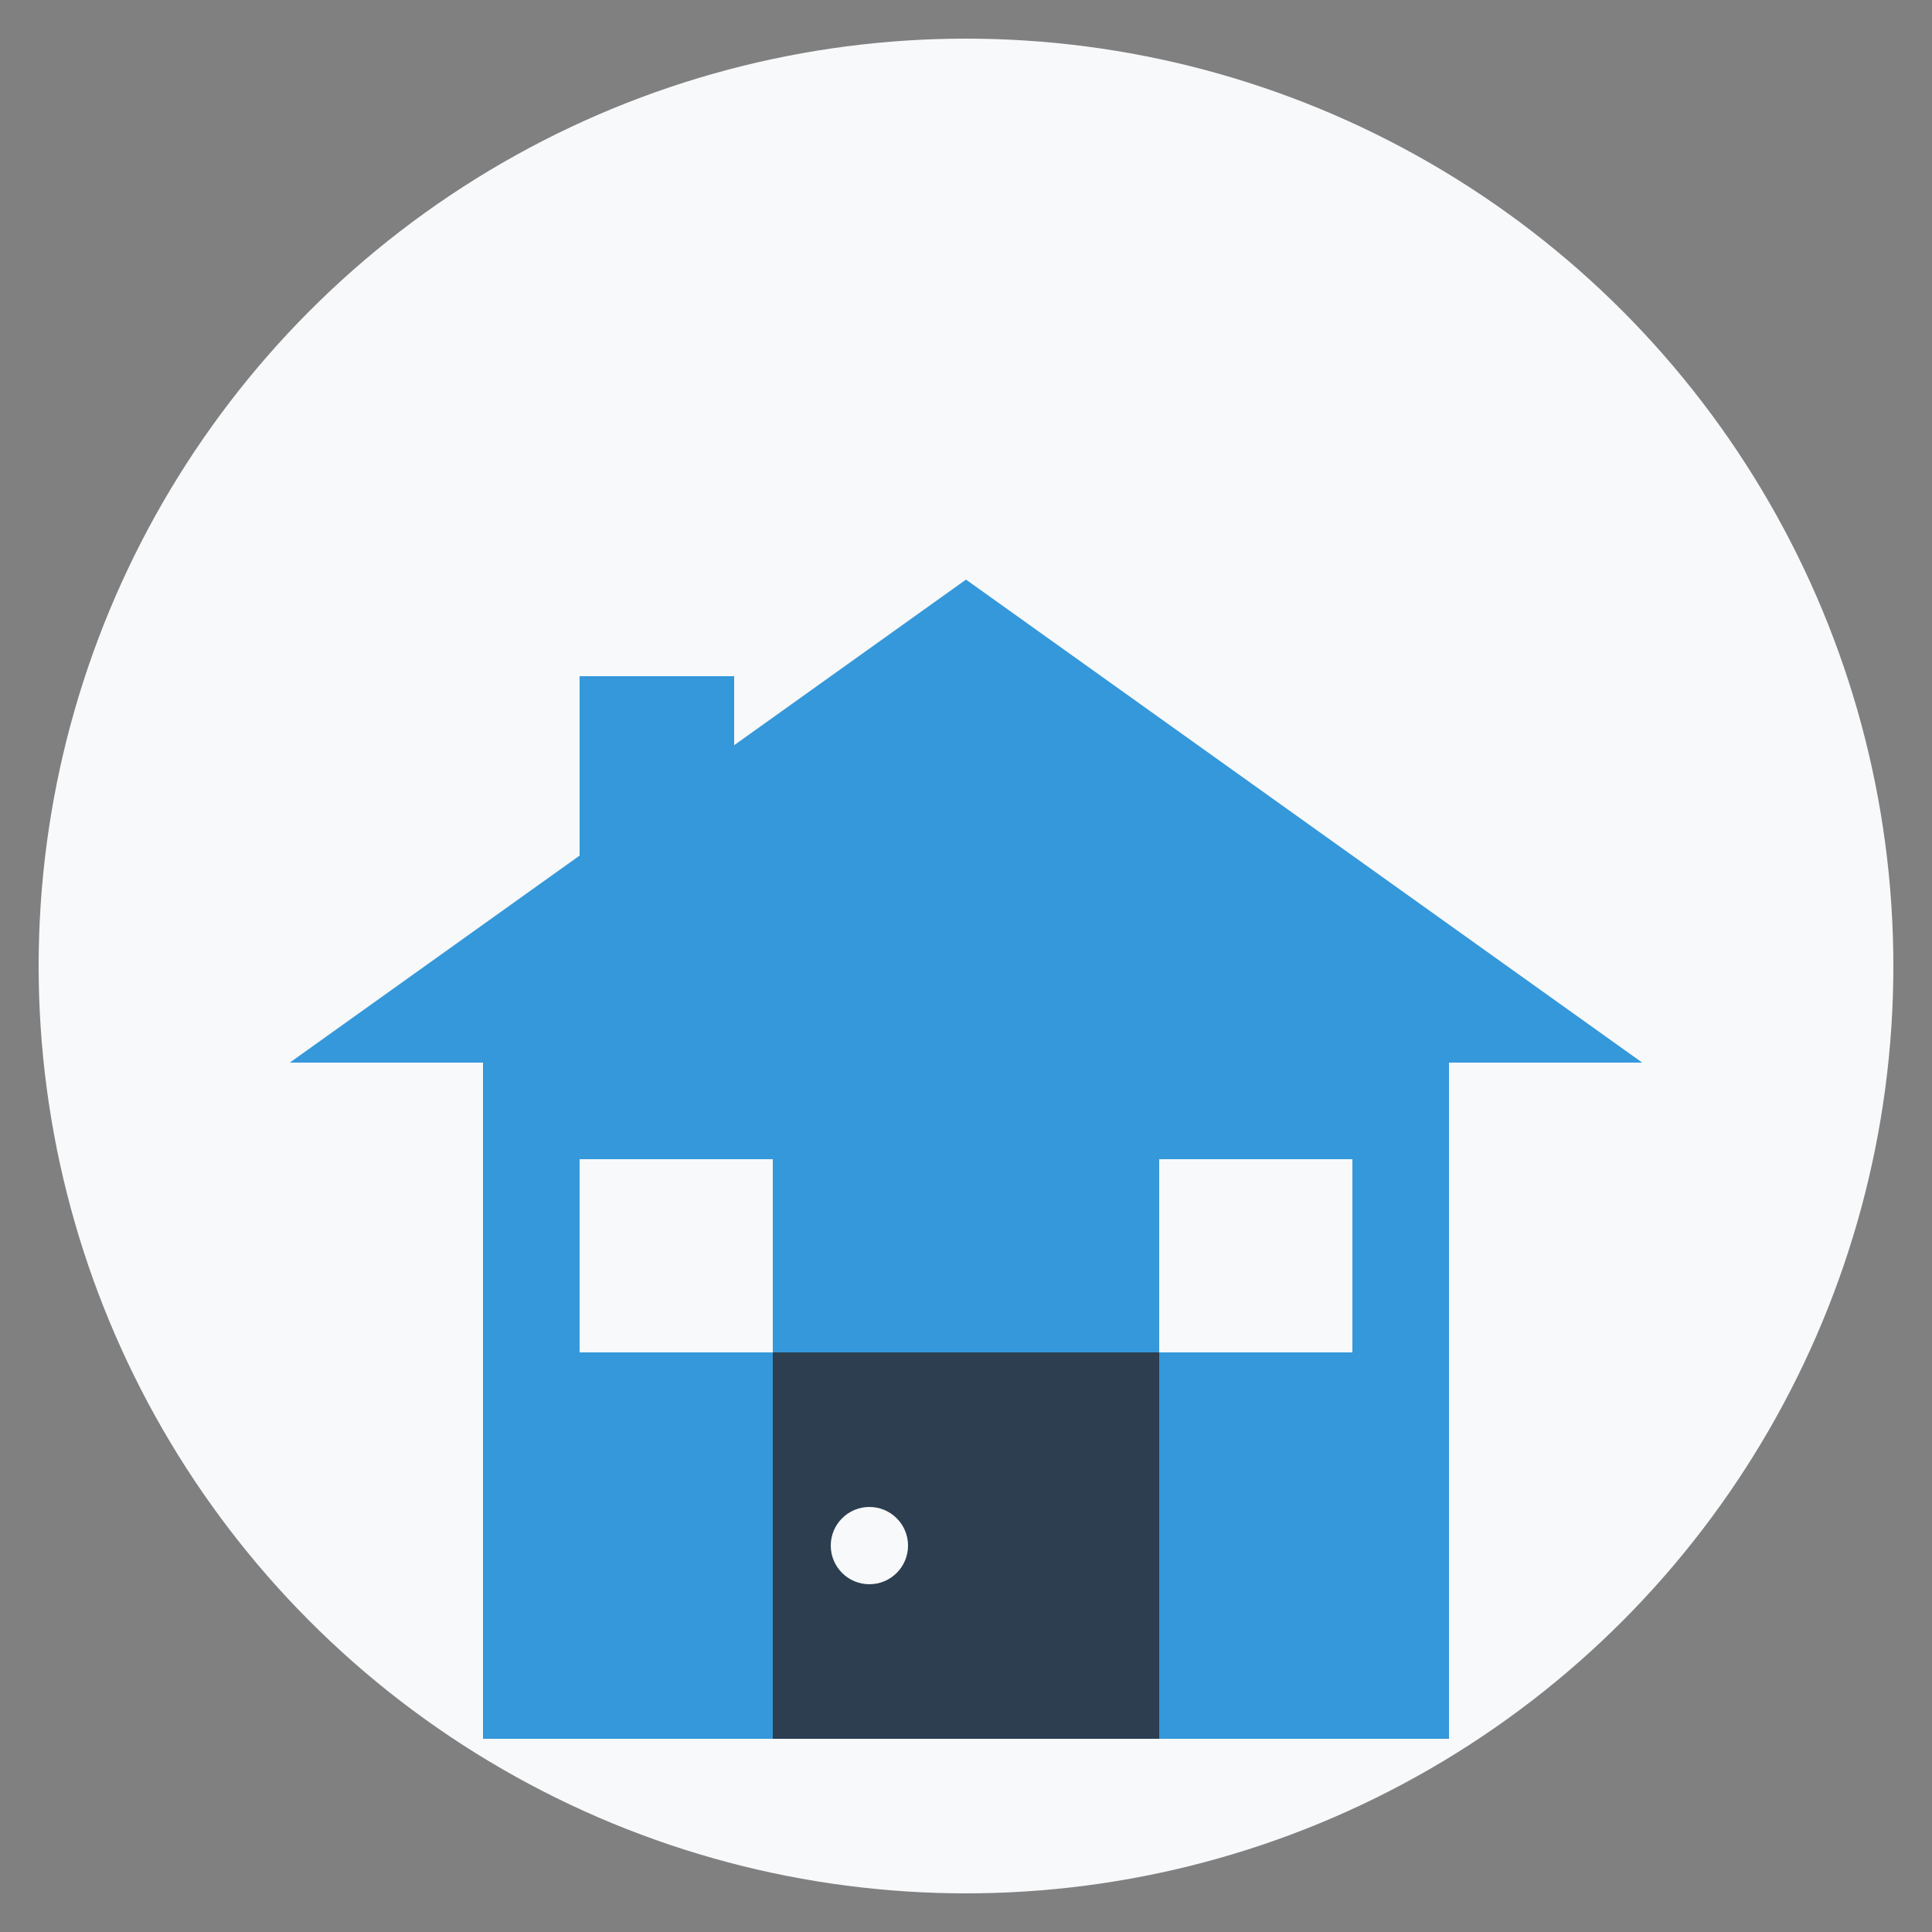 <svg xmlns="http://www.w3.org/2000/svg" viewBox="0 0 100 100" width="100" height="100">
  <rect x="0" y="0" width="100" height="100" fill="#808080" stroke="none"/>
  <!-- Background -->
  <circle cx="50" cy="50" r="48" fill="#f8f9fa"/>
  
  <!-- House icon -->
  <g transform="translate(15, 20)">
    <!-- Roof -->
    <polygon points="35,10 0,35 70,35" fill="#3498db"/>
    
    <!-- House body -->
    <rect x="10" y="35" width="50" height="35" fill="#3498db"/>
    
    <!-- Door -->
    <rect x="25" y="50" width="20" height="20" fill="#2c3e50"/>
    <circle cx="30" cy="60" r="2" fill="#f8f9fa"/>
    
    <!-- Windows -->
    <rect x="15" y="40" width="10" height="10" fill="#f8f9fa"/>
    <rect x="45" y="40" width="10" height="10" fill="#f8f9fa"/>
    
    <!-- Chimney -->
    <rect x="15" y="15" width="8" height="15" fill="#3498db"/>
  </g>
</svg>
